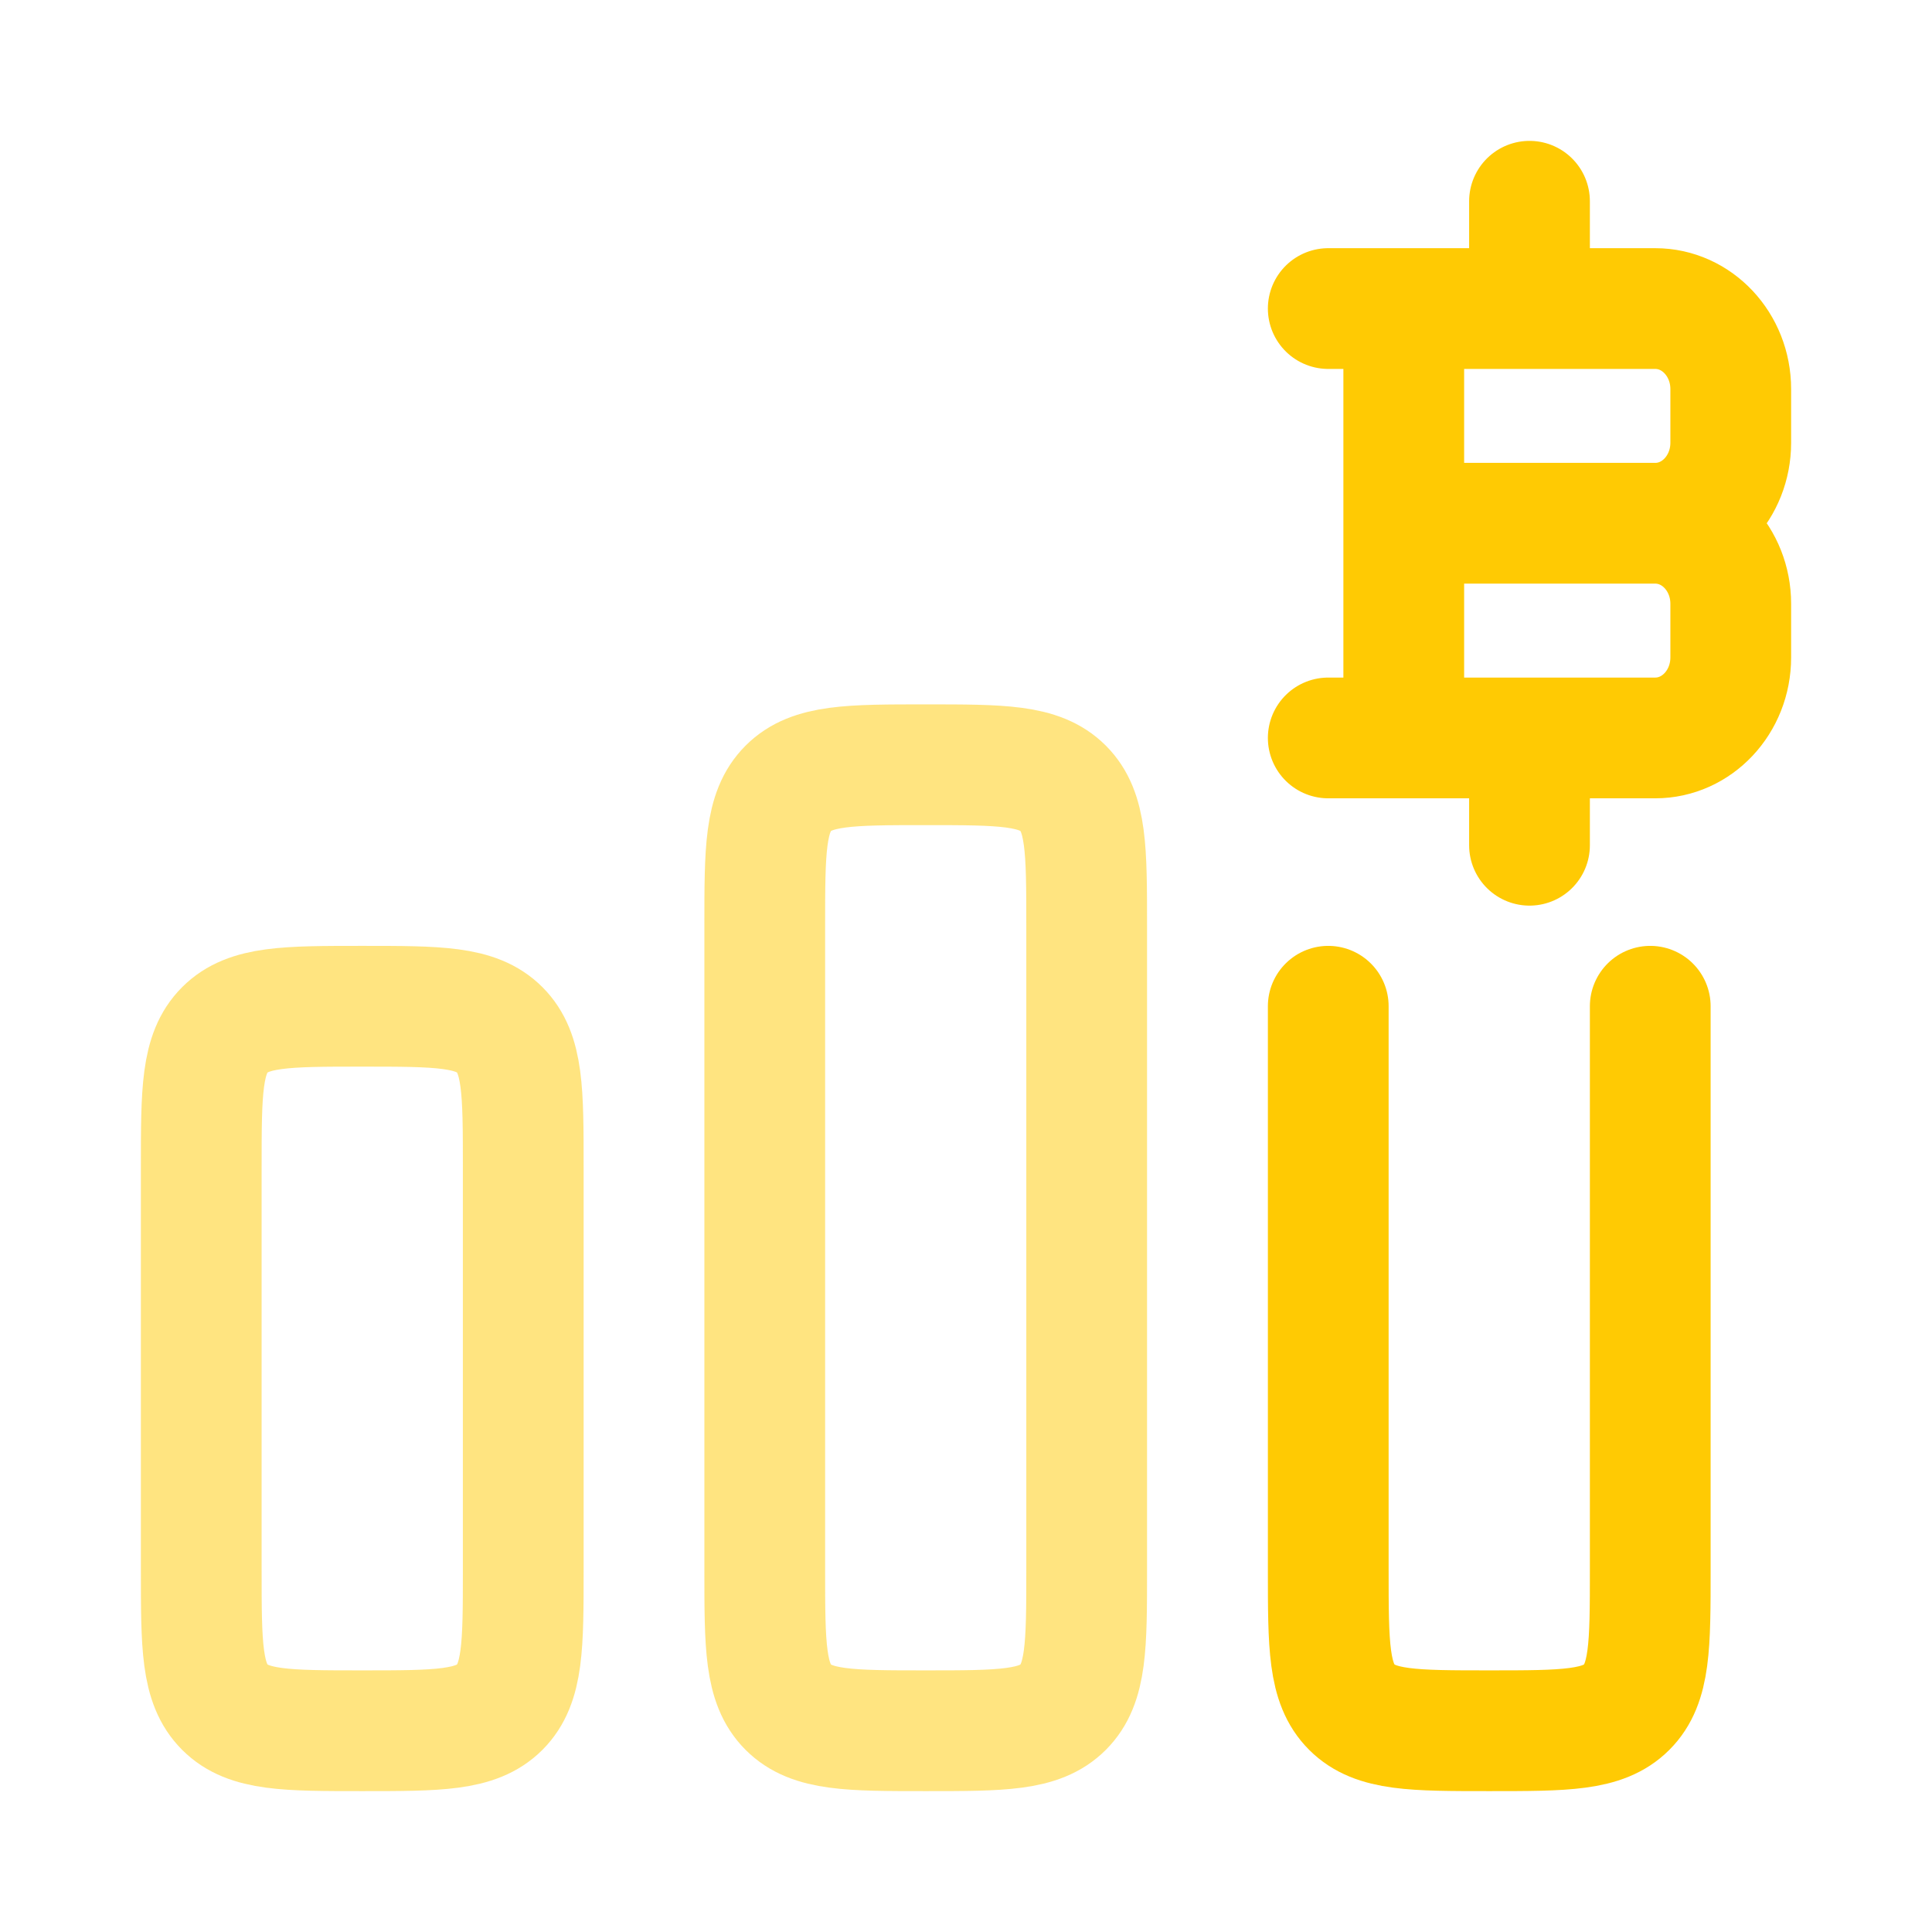 <svg preserveAspectRatio="none" width="100%" height="100%" overflow="visible" style="display: block;" viewBox="0 0 24 24" fill="none" xmlns="http://www.w3.org/2000/svg">
<g id="Frame">
<path id="Vector" opacity="0.5" d="M13.499 19.5V11.5C13.499 10.557 13.499 10.086 13.207 9.793C12.914 9.5 12.442 9.5 11.499 9.5C10.557 9.5 10.085 9.5 9.792 9.793C9.5 10.086 9.5 10.557 9.5 11.5V19.5C9.5 20.443 9.5 20.914 9.792 21.207C10.085 21.5 10.557 21.5 11.499 21.5C12.442 21.5 12.914 21.5 13.207 21.207C13.499 20.914 13.499 20.443 13.499 19.5Z" stroke="#FFCA03" stroke-width="1.5" stroke-linecap="round" stroke-linejoin="round"/>
<path id="Vector_2" d="M20.5 12.5V19.5C20.5 20.443 20.5 20.914 20.207 21.207C19.914 21.5 19.443 21.5 18.5 21.5C17.557 21.5 17.086 21.5 16.793 21.207C16.5 20.914 16.5 20.443 16.5 19.5V12.5" stroke="#FFCA03" stroke-width="1.5" stroke-linecap="round" stroke-linejoin="round"/>
<path id="Vector_3" d="M17.438 9.167V3.833M19 3.833V2.5M19 10.5V9.167M17.438 6.5H20.562M20.562 6.5C21.08 6.5 21.5 6.948 21.5 7.5V8.167C21.5 8.719 21.08 9.167 20.562 9.167H16.5M20.562 6.5C21.08 6.5 21.5 6.052 21.5 5.5V4.833C21.5 4.281 21.08 3.833 20.562 3.833H16.5" stroke="#FFCA03" stroke-width="1.5" stroke-linecap="round" stroke-linejoin="round"/>
<path id="Vector_4" opacity="0.5" d="M6.5 19.5V14.5C6.5 13.557 6.5 13.086 6.208 12.793C5.915 12.5 5.443 12.5 4.5 12.5C3.558 12.5 3.086 12.5 2.793 12.793C2.5 13.086 2.5 13.557 2.5 14.5V19.5C2.5 20.443 2.5 20.914 2.793 21.207C3.086 21.5 3.558 21.5 4.5 21.5C5.443 21.5 5.915 21.5 6.208 21.207C6.5 20.914 6.5 20.443 6.5 19.5Z" stroke="#FFCA03" stroke-width="1.5" stroke-linecap="round" stroke-linejoin="round"/>
</g>
</svg>
